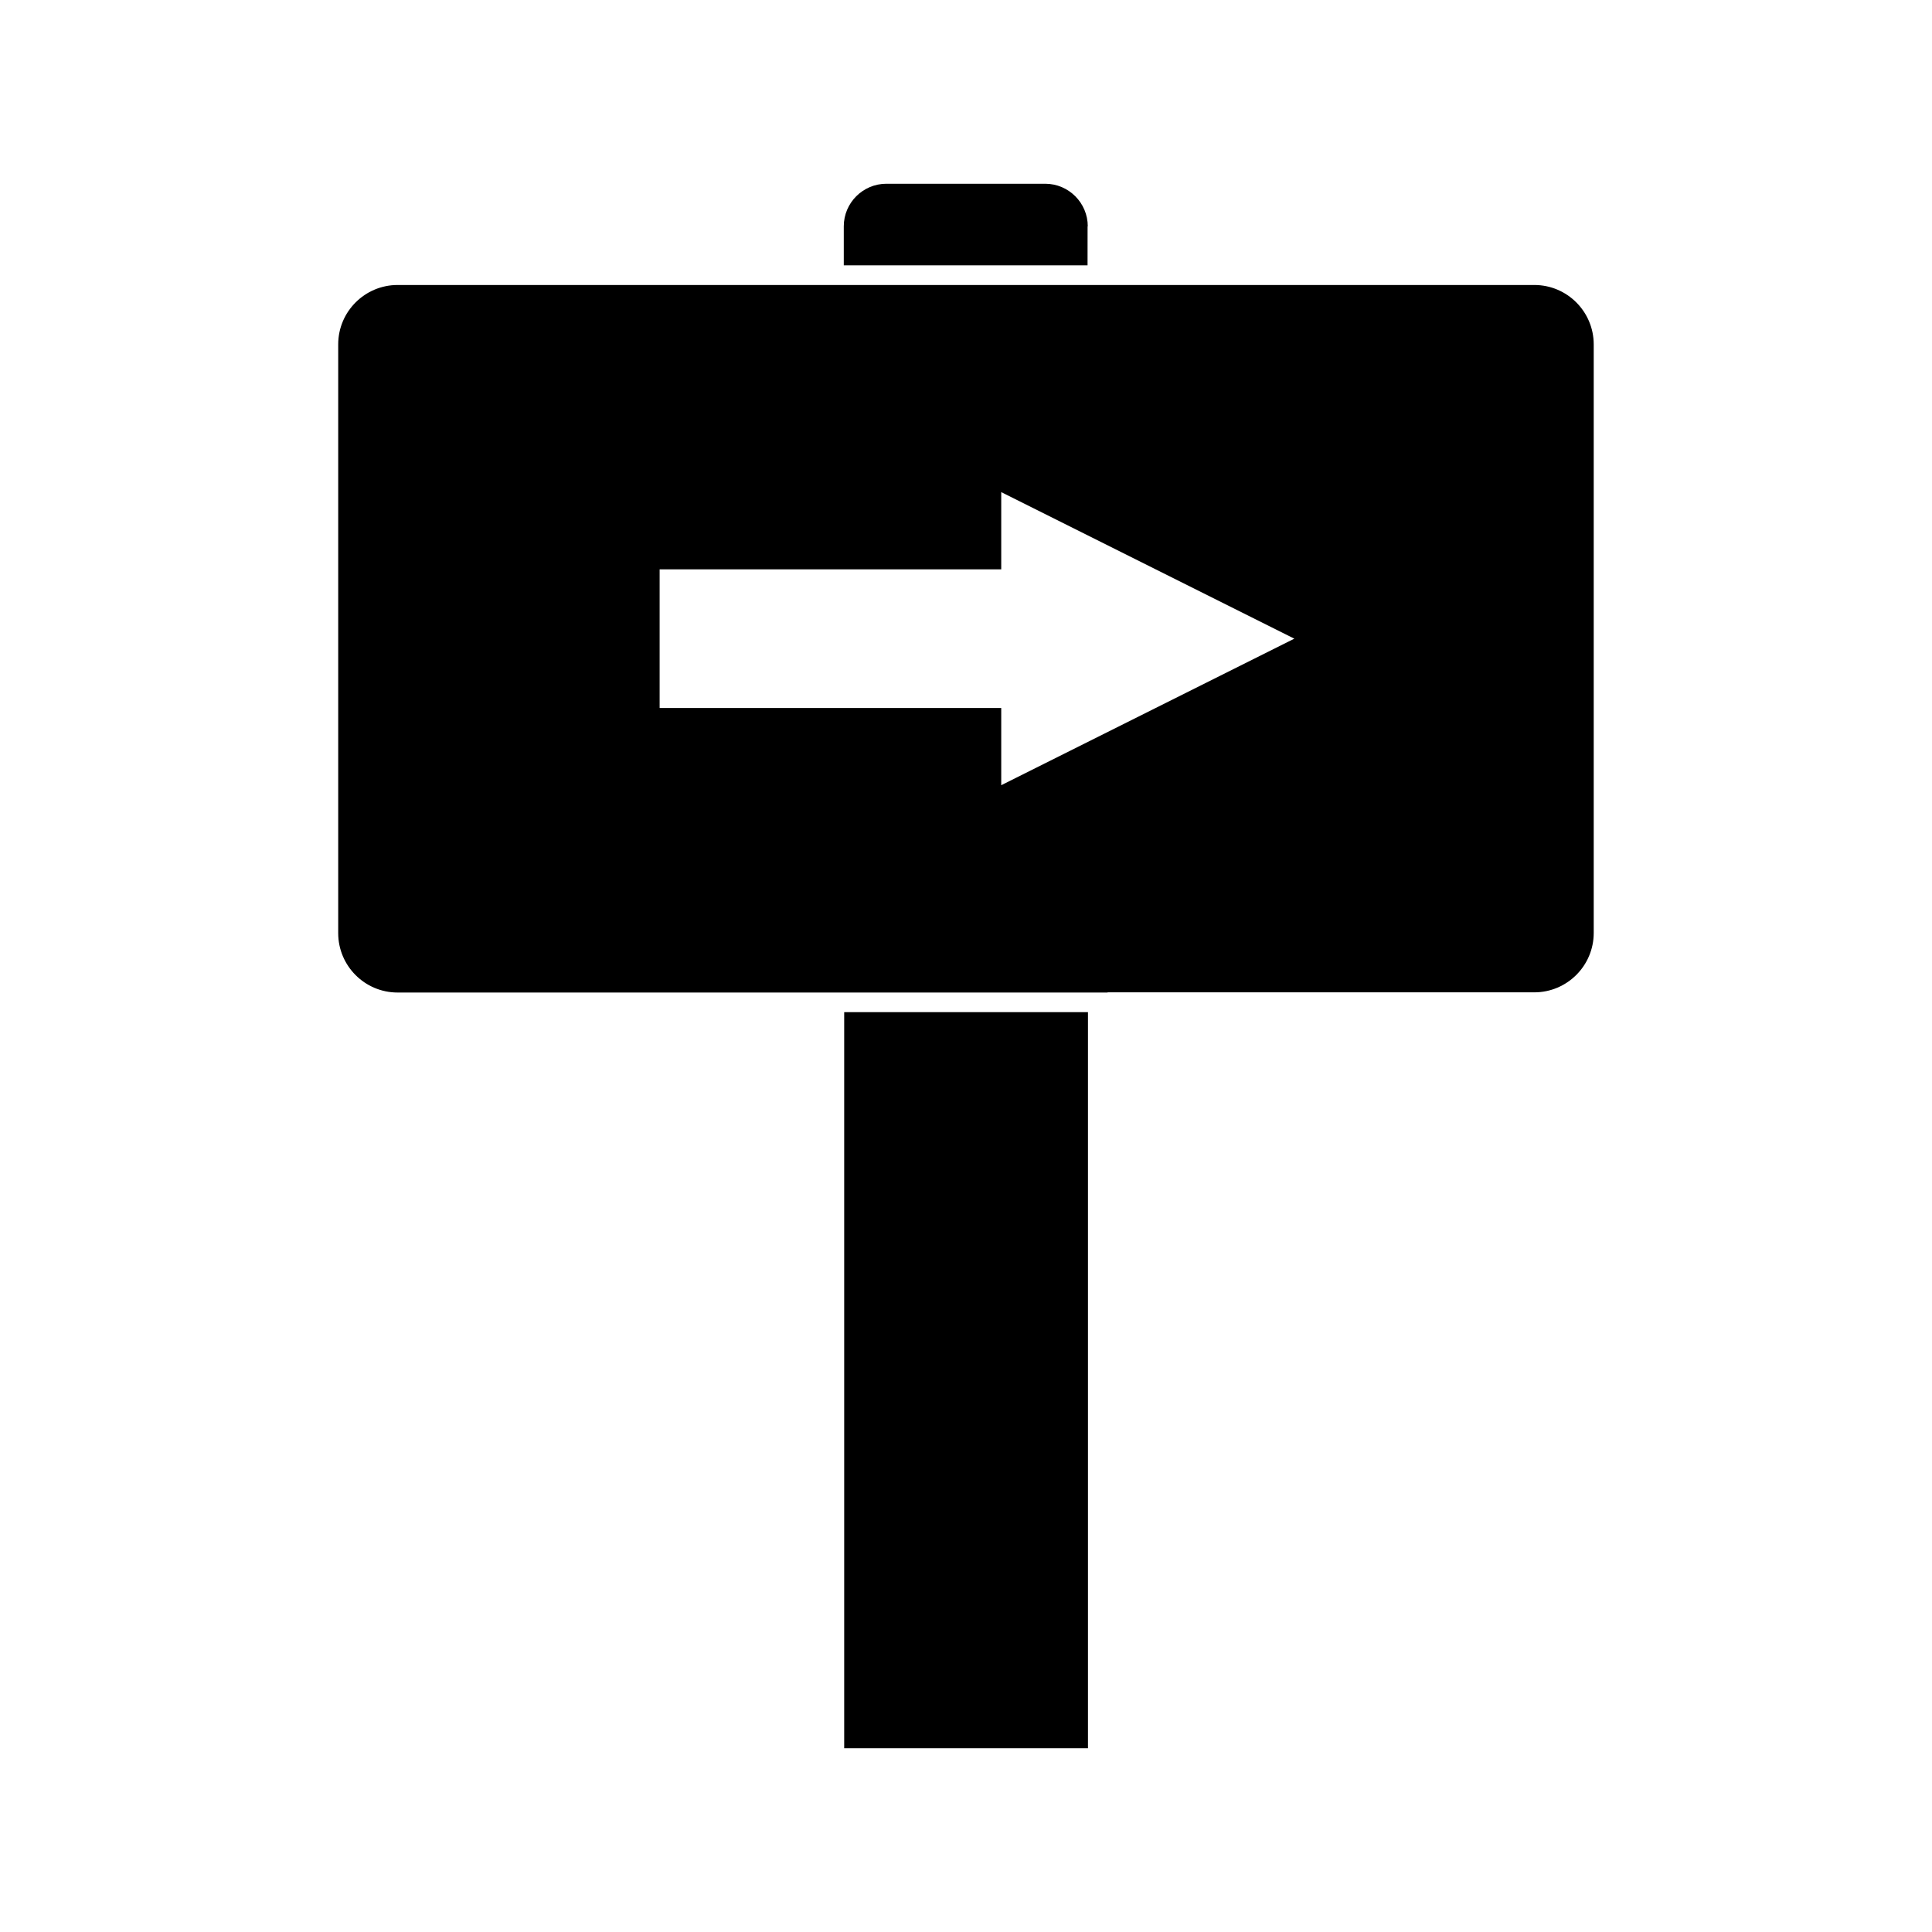 <?xml version="1.0" encoding="UTF-8"?>
<!-- Uploaded to: ICON Repo, www.iconrepo.com, Generator: ICON Repo Mixer Tools -->
<svg fill="#000000" width="800px" height="800px" version="1.1" viewBox="144 144 512 512" xmlns="http://www.w3.org/2000/svg">
 <g>
  <path d="m367.72 412.23h64.602v195.07h-64.602z"/>
  <path d="m432.27 203.98c0-6.191-5.039-11.285-11.285-11.285h-42.09c-6.191 0-11.285 5.039-11.285 11.285v10.34h64.602l0.008-10.34z"/>
  <path d="m437.52 406.98h113.09c8.66 0 15.742-7.031 15.742-15.742v-155.97c0-8.66-7.031-15.742-15.742-15.742h-301.24c-8.66 0-15.742 7.031-15.742 15.742v156.02c0 8.66 7.031 15.742 15.742 15.742h185.52l2.625 0.004zm-118.71-75.359v-36.734h90.527v-20.469l77.672 38.836-77.672 38.836v-20.469z"/>
 </g>
</svg>